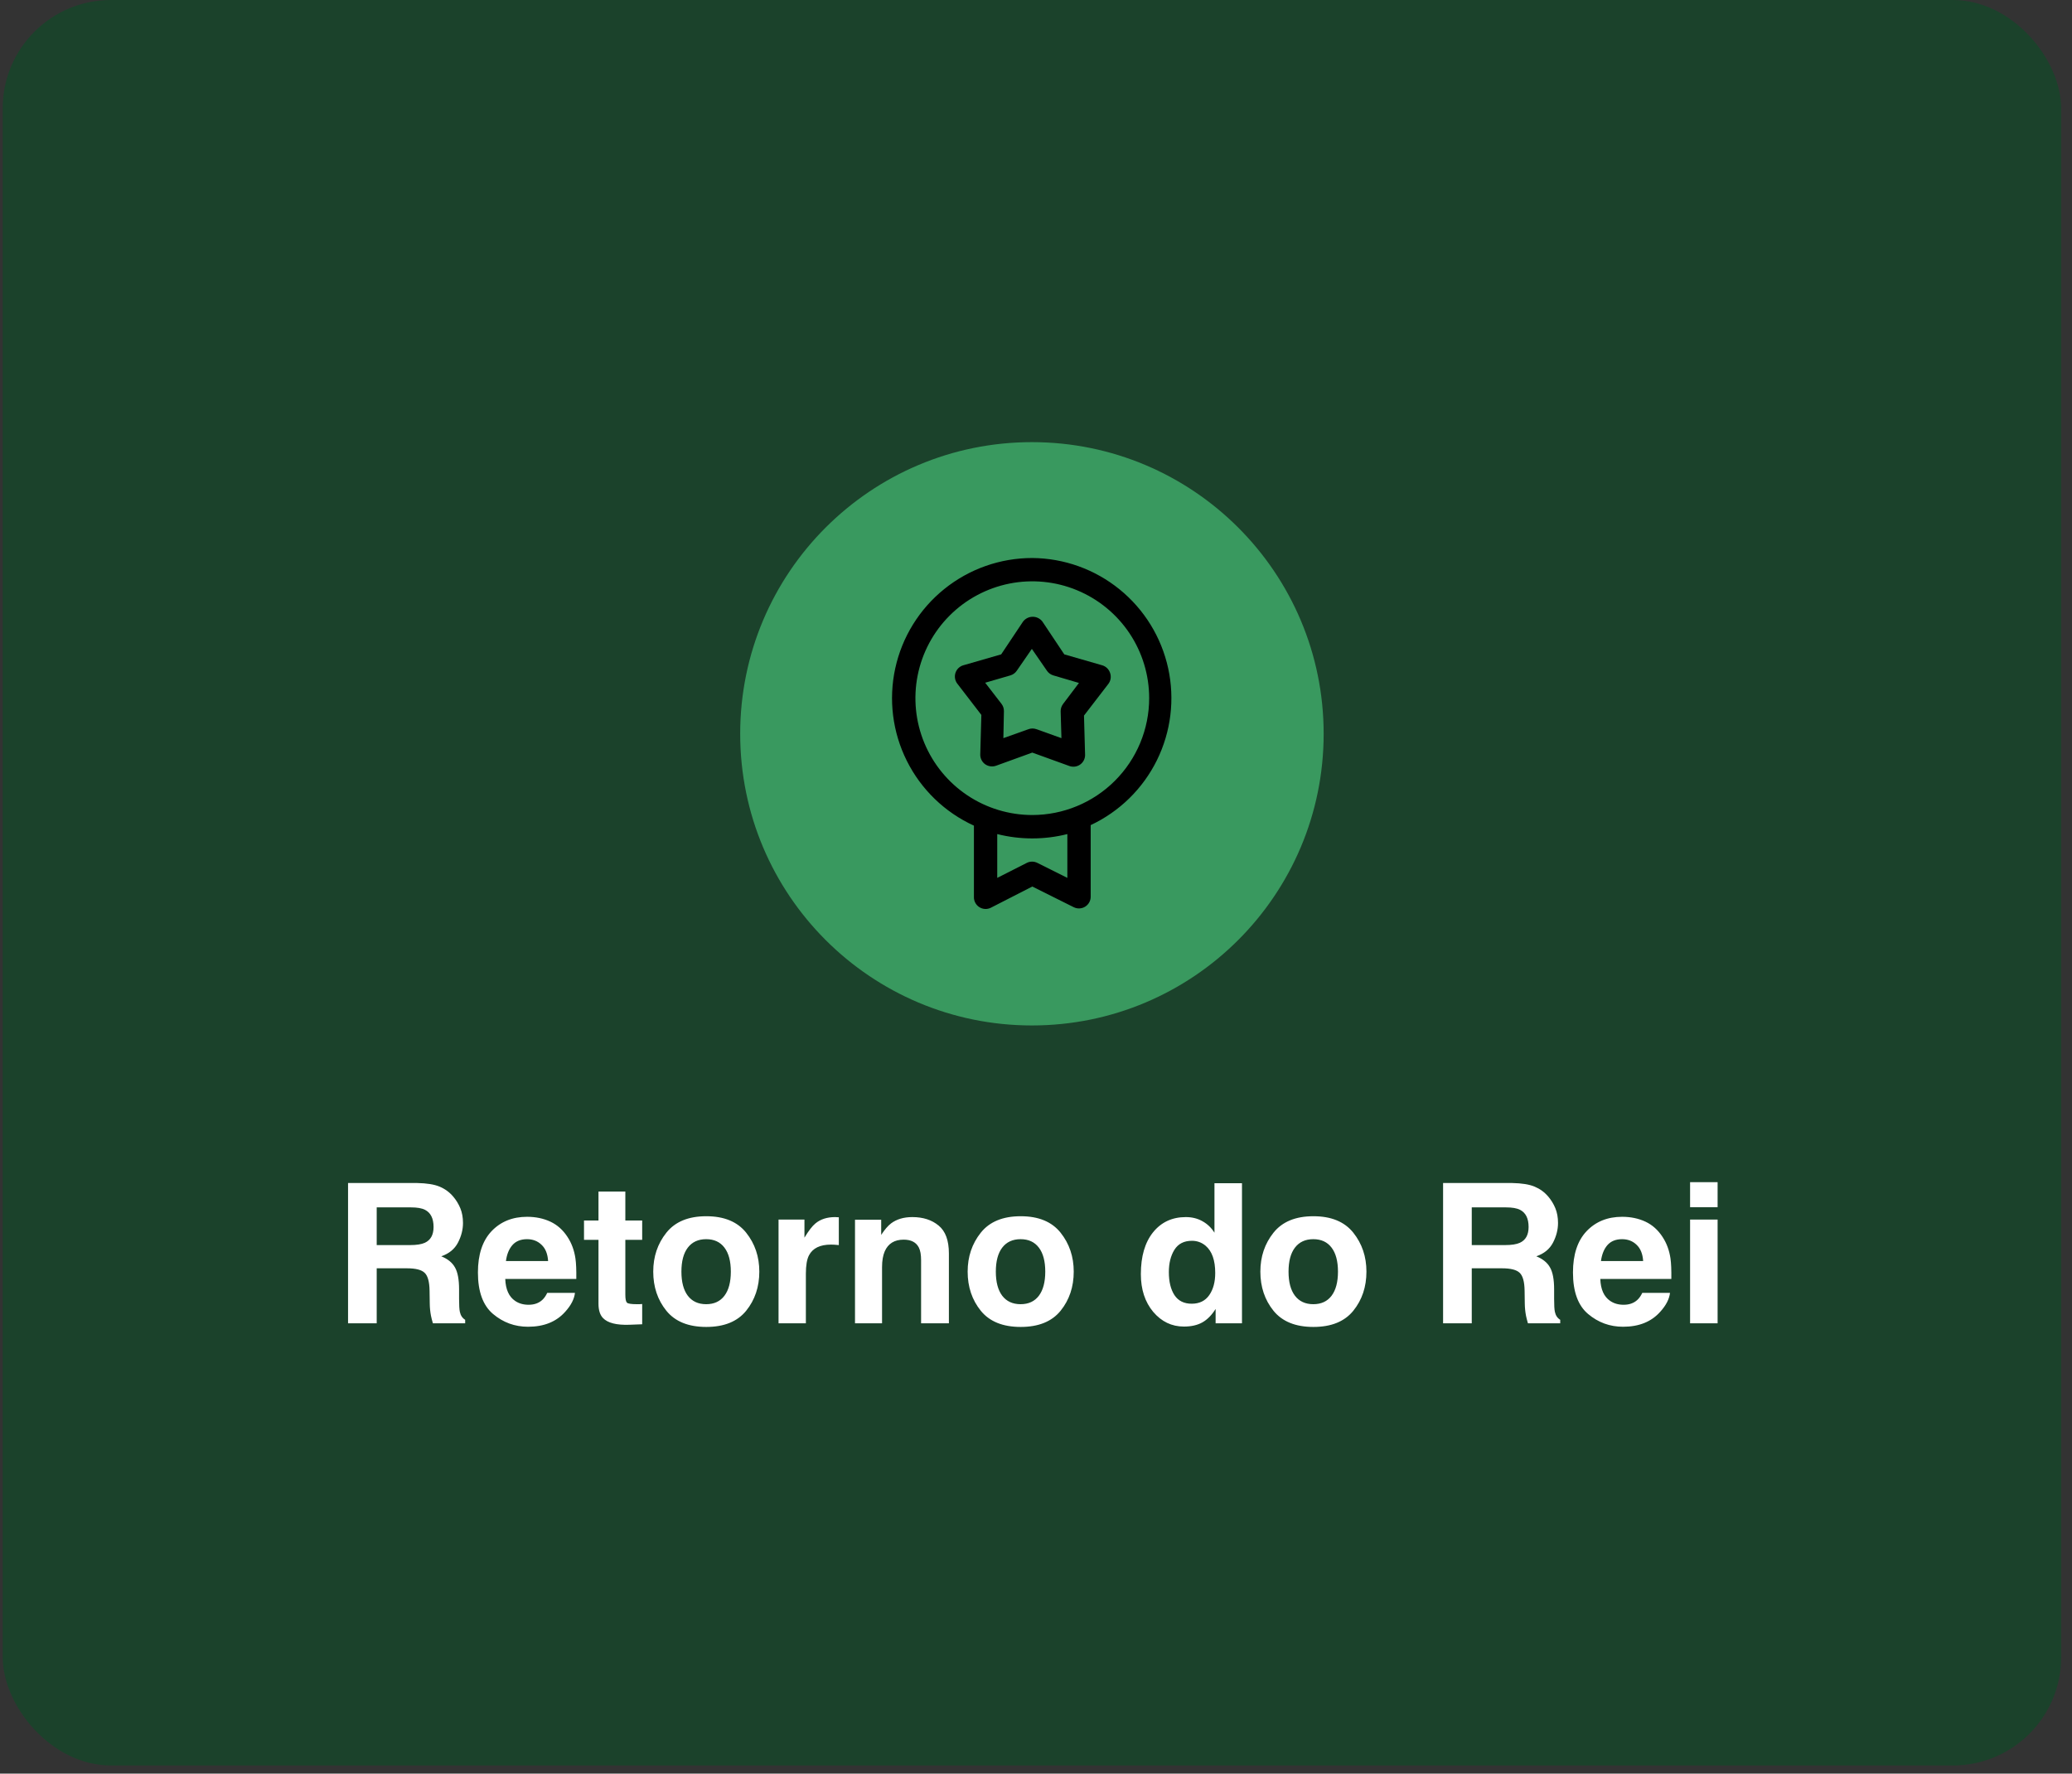 <svg xmlns="http://www.w3.org/2000/svg" width="153" height="131" viewBox="0 0 153 131" fill="none"><rect x="0" y="0" width="153" height="131" fill="#333333" stroke="none"/><rect x="0.199" width="152" height="130.4" rx="8" fill="#1B422B"></rect><circle cx="76.199" cy="54.199" r="21.542" fill="#39995F"></circle><path d="M81.969 49.699C81.925 49.566 81.85 49.447 81.75 49.349C81.65 49.252 81.528 49.181 81.395 49.141L78.588 48.332L76.97 45.905C76.887 45.796 76.779 45.708 76.655 45.647C76.532 45.586 76.396 45.555 76.259 45.555C76.121 45.555 75.985 45.586 75.862 45.647C75.739 45.708 75.631 45.796 75.547 45.905L73.929 48.332L71.123 49.141C70.989 49.181 70.868 49.254 70.768 49.351C70.669 49.449 70.595 49.569 70.552 49.702C70.509 49.835 70.499 49.976 70.522 50.113C70.545 50.251 70.602 50.38 70.686 50.491L72.465 52.805L72.384 55.725C72.381 55.864 72.412 56.003 72.474 56.128C72.536 56.254 72.627 56.362 72.74 56.444C72.856 56.527 72.99 56.58 73.131 56.599C73.272 56.619 73.415 56.605 73.549 56.558L76.226 55.587L78.976 56.582C79.106 56.627 79.245 56.64 79.38 56.621C79.516 56.602 79.646 56.551 79.758 56.472C79.87 56.393 79.962 56.288 80.026 56.167C80.09 56.045 80.124 55.91 80.125 55.773L80.044 52.853L81.823 50.54C81.918 50.424 81.982 50.286 82.007 50.139C82.033 49.991 82.02 49.84 81.969 49.699ZM78.499 51.996C78.379 52.153 78.316 52.348 78.321 52.546L78.378 54.52L76.526 53.856C76.34 53.791 76.137 53.791 75.951 53.856L74.091 54.52L74.131 52.538C74.137 52.34 74.074 52.145 73.953 51.988L72.748 50.427L74.609 49.885C74.799 49.829 74.965 49.709 75.078 49.545L76.194 47.927L77.31 49.545C77.423 49.709 77.588 49.829 77.779 49.885L79.672 50.443L78.499 51.996Z" fill="black"></path><path d="M76.227 41.215C73.863 41.214 71.571 42.021 69.73 43.504C67.889 44.986 66.611 47.053 66.107 49.362C65.603 51.671 65.905 54.083 66.962 56.197C68.018 58.311 69.766 60 71.916 60.983V66.24C71.91 66.39 71.944 66.538 72.013 66.671C72.082 66.804 72.184 66.916 72.309 66.998C72.435 67.079 72.579 67.127 72.728 67.136C72.878 67.145 73.027 67.115 73.161 67.049L76.227 65.48L79.292 67.009C79.427 67.075 79.576 67.105 79.725 67.096C79.874 67.087 80.019 67.039 80.144 66.958C80.27 66.876 80.372 66.763 80.441 66.631C80.51 66.498 80.543 66.35 80.538 66.2V60.943C82.664 59.946 84.388 58.257 85.428 56.152C86.467 54.047 86.76 51.651 86.259 49.357C85.758 47.064 84.492 45.009 82.669 43.529C80.846 42.05 78.575 41.233 76.227 41.215ZM78.815 64.841L76.615 63.741C76.49 63.675 76.352 63.641 76.211 63.641C76.07 63.641 75.931 63.675 75.806 63.741L73.638 64.841V61.606C75.338 62.033 77.116 62.033 78.815 61.606V64.841ZM76.227 60.198C74.52 60.198 72.851 59.692 71.432 58.744C70.013 57.796 68.907 56.448 68.253 54.871C67.6 53.294 67.429 51.559 67.762 49.884C68.095 48.21 68.917 46.672 70.124 45.465C71.331 44.258 72.869 43.437 74.543 43.103C76.217 42.77 77.953 42.941 79.529 43.595C81.106 44.248 82.454 45.354 83.403 46.773C84.351 48.193 84.857 49.861 84.857 51.568C84.855 53.856 83.945 56.05 82.327 57.668C80.709 59.286 78.515 60.196 76.227 60.198Z" fill="black"></path><path d="M27.817 89.178V91.963H30.271C30.759 91.963 31.124 91.906 31.368 91.794C31.799 91.597 32.015 91.208 32.015 90.627C32.015 89.998 31.806 89.577 31.389 89.361C31.155 89.239 30.803 89.178 30.334 89.178H27.817ZM30.784 87.378C31.511 87.392 32.069 87.481 32.458 87.645C32.852 87.809 33.184 88.051 33.456 88.37C33.681 88.632 33.859 88.923 33.991 89.241C34.122 89.56 34.188 89.923 34.188 90.331C34.188 90.823 34.063 91.309 33.815 91.787C33.566 92.26 33.156 92.595 32.584 92.792C33.062 92.984 33.4 93.259 33.597 93.615C33.798 93.966 33.899 94.505 33.899 95.232V95.928C33.899 96.402 33.918 96.723 33.956 96.891C34.012 97.159 34.143 97.356 34.349 97.482V97.742H31.966C31.9 97.513 31.853 97.327 31.825 97.187C31.769 96.896 31.738 96.598 31.734 96.294L31.72 95.331C31.71 94.669 31.588 94.229 31.354 94.009C31.124 93.788 30.691 93.678 30.053 93.678H27.817V97.742H25.701V87.378H30.784ZM38.919 91.527C38.456 91.527 38.094 91.672 37.837 91.963C37.584 92.253 37.424 92.647 37.359 93.144H40.473C40.441 92.614 40.279 92.213 39.988 91.941C39.702 91.665 39.346 91.527 38.919 91.527ZM38.919 89.874C39.557 89.874 40.131 89.994 40.642 90.233C41.153 90.472 41.575 90.849 41.908 91.365C42.208 91.82 42.402 92.347 42.491 92.947C42.543 93.298 42.564 93.805 42.555 94.466H37.309C37.337 95.234 37.579 95.773 38.034 96.083C38.31 96.275 38.643 96.371 39.032 96.371C39.444 96.371 39.78 96.254 40.038 96.019C40.178 95.893 40.302 95.717 40.41 95.492H42.456C42.405 95.947 42.168 96.409 41.746 96.877C41.09 97.623 40.171 97.995 38.99 97.995C38.015 97.995 37.155 97.681 36.409 97.053C35.664 96.425 35.291 95.403 35.291 93.987C35.291 92.661 35.627 91.644 36.297 90.936C36.972 90.228 37.846 89.874 38.919 89.874ZM43.124 91.576V90.148H44.193V88.011H46.176V90.148H47.42V91.576H46.176V95.626C46.176 95.94 46.216 96.137 46.295 96.216C46.375 96.291 46.619 96.329 47.027 96.329C47.087 96.329 47.151 96.329 47.216 96.329C47.287 96.324 47.355 96.32 47.42 96.315V97.812L46.471 97.848C45.524 97.88 44.877 97.716 44.531 97.356C44.306 97.126 44.193 96.772 44.193 96.294V91.576H43.124ZM52.145 96.329C52.731 96.329 53.181 96.12 53.495 95.703C53.809 95.286 53.966 94.693 53.966 93.924C53.966 93.156 53.809 92.565 53.495 92.152C53.181 91.735 52.731 91.527 52.145 91.527C51.559 91.527 51.107 91.735 50.788 92.152C50.474 92.565 50.317 93.156 50.317 93.924C50.317 94.693 50.474 95.286 50.788 95.703C51.107 96.12 51.559 96.329 52.145 96.329ZM56.069 93.924C56.069 95.049 55.745 96.013 55.098 96.814C54.452 97.611 53.469 98.009 52.152 98.009C50.835 98.009 49.853 97.611 49.206 96.814C48.559 96.013 48.236 95.049 48.236 93.924C48.236 92.818 48.559 91.859 49.206 91.048C49.853 90.237 50.835 89.832 52.152 89.832C53.469 89.832 54.452 90.237 55.098 91.048C55.745 91.859 56.069 92.818 56.069 93.924ZM61.673 89.895C61.71 89.895 61.741 89.898 61.764 89.902C61.792 89.902 61.851 89.905 61.94 89.909V91.963C61.813 91.948 61.701 91.939 61.602 91.934C61.504 91.93 61.424 91.927 61.363 91.927C60.557 91.927 60.016 92.19 59.739 92.715C59.584 93.01 59.507 93.465 59.507 94.079V97.742H57.489V90.078H59.402V91.414C59.711 90.903 59.98 90.554 60.21 90.366C60.585 90.052 61.073 89.895 61.673 89.895ZM67.368 89.895C68.16 89.895 68.807 90.104 69.309 90.521C69.815 90.934 70.068 91.62 70.068 92.581V97.742H68.015V93.081C68.015 92.677 67.961 92.368 67.853 92.152C67.656 91.759 67.281 91.562 66.728 91.562C66.048 91.562 65.582 91.85 65.329 92.427C65.198 92.731 65.132 93.12 65.132 93.594V97.742H63.135V90.092H65.069V91.21C65.327 90.816 65.57 90.533 65.8 90.359C66.213 90.05 66.735 89.895 67.368 89.895ZM75.362 96.329C75.948 96.329 76.398 96.12 76.713 95.703C77.027 95.286 77.184 94.693 77.184 93.924C77.184 93.156 77.027 92.565 76.713 92.152C76.398 91.735 75.948 91.527 75.362 91.527C74.777 91.527 74.324 91.735 74.005 92.152C73.691 92.565 73.534 93.156 73.534 93.924C73.534 94.693 73.691 95.286 74.005 95.703C74.324 96.12 74.777 96.329 75.362 96.329ZM79.286 93.924C79.286 95.049 78.963 96.013 78.316 96.814C77.669 97.611 76.687 98.009 75.37 98.009C74.052 98.009 73.07 97.611 72.423 96.814C71.777 96.013 71.453 95.049 71.453 93.924C71.453 92.818 71.777 91.859 72.423 91.048C73.07 90.237 74.052 89.832 75.37 89.832C76.687 89.832 77.669 90.237 78.316 91.048C78.963 91.859 79.286 92.818 79.286 93.924ZM87.562 89.895C88.026 89.895 88.438 89.998 88.799 90.205C89.16 90.406 89.453 90.688 89.678 91.048V87.392H91.71V97.742H89.763V96.68C89.477 97.135 89.151 97.466 88.785 97.672C88.419 97.878 87.965 97.981 87.421 97.981C86.526 97.981 85.771 97.62 85.157 96.898C84.548 96.172 84.243 95.241 84.243 94.107C84.243 92.799 84.543 91.77 85.143 91.02C85.748 90.27 86.554 89.895 87.562 89.895ZM87.998 96.294C88.565 96.294 88.996 96.083 89.291 95.661C89.587 95.239 89.734 94.693 89.734 94.023C89.734 93.085 89.498 92.415 89.024 92.012C88.734 91.768 88.396 91.646 88.012 91.646C87.426 91.646 86.995 91.869 86.718 92.314C86.446 92.755 86.31 93.303 86.31 93.959C86.31 94.667 86.448 95.234 86.725 95.661C87.006 96.083 87.43 96.294 87.998 96.294ZM96.977 96.329C97.562 96.329 98.013 96.12 98.327 95.703C98.641 95.286 98.798 94.693 98.798 93.924C98.798 93.156 98.641 92.565 98.327 92.152C98.013 91.735 97.562 91.527 96.977 91.527C96.391 91.527 95.938 91.735 95.62 92.152C95.305 92.565 95.148 93.156 95.148 93.924C95.148 94.693 95.305 95.286 95.62 95.703C95.938 96.12 96.391 96.329 96.977 96.329ZM100.9 93.924C100.9 95.049 100.577 96.013 99.93 96.814C99.283 97.611 98.301 98.009 96.984 98.009C95.666 98.009 94.684 97.611 94.037 96.814C93.391 96.013 93.067 95.049 93.067 93.924C93.067 92.818 93.391 91.859 94.037 91.048C94.684 90.237 95.666 89.832 96.984 89.832C98.301 89.832 99.283 90.237 99.93 91.048C100.577 91.859 100.9 92.818 100.9 93.924ZM108.677 89.178V91.963H111.13C111.618 91.963 111.984 91.906 112.227 91.794C112.659 91.597 112.874 91.208 112.874 90.627C112.874 89.998 112.666 89.577 112.248 89.361C112.014 89.239 111.663 89.178 111.194 89.178H108.677ZM111.644 87.378C112.37 87.392 112.928 87.481 113.317 87.645C113.711 87.809 114.044 88.051 114.316 88.37C114.541 88.632 114.719 88.923 114.85 89.241C114.981 89.56 115.047 89.923 115.047 90.331C115.047 90.823 114.923 91.309 114.674 91.787C114.426 92.26 114.016 92.595 113.444 92.792C113.922 92.984 114.259 93.259 114.456 93.615C114.658 93.966 114.759 94.505 114.759 95.232V95.928C114.759 96.402 114.777 96.723 114.815 96.891C114.871 97.159 115.002 97.356 115.209 97.482V97.742H112.825C112.759 97.513 112.713 97.327 112.684 97.187C112.628 96.896 112.598 96.598 112.593 96.294L112.579 95.331C112.57 94.669 112.448 94.229 112.213 94.009C111.984 93.788 111.55 93.678 110.913 93.678H108.677V97.742H106.56V87.378H111.644ZM119.779 91.527C119.315 91.527 118.954 91.672 118.696 91.963C118.443 92.253 118.284 92.647 118.218 93.144H121.333C121.3 92.614 121.138 92.213 120.848 91.941C120.562 91.665 120.205 91.527 119.779 91.527ZM119.779 89.874C120.416 89.874 120.991 89.994 121.502 90.233C122.013 90.472 122.434 90.849 122.767 91.365C123.067 91.82 123.262 92.347 123.351 92.947C123.402 93.298 123.423 93.805 123.414 94.466H118.169C118.197 95.234 118.438 95.773 118.893 96.083C119.17 96.275 119.502 96.371 119.891 96.371C120.304 96.371 120.639 96.254 120.897 96.019C121.038 95.893 121.162 95.717 121.27 95.492H123.316C123.264 95.947 123.027 96.409 122.605 96.877C121.949 97.623 121.03 97.995 119.849 97.995C118.874 97.995 118.014 97.681 117.269 97.053C116.523 96.425 116.151 95.403 116.151 93.987C116.151 92.661 116.486 91.644 117.156 90.936C117.831 90.228 118.705 89.874 119.779 89.874ZM126.831 89.164H124.799V87.315H126.831V89.164ZM124.799 90.078H126.831V97.742H124.799V90.078Z" fill="white"></path></svg>